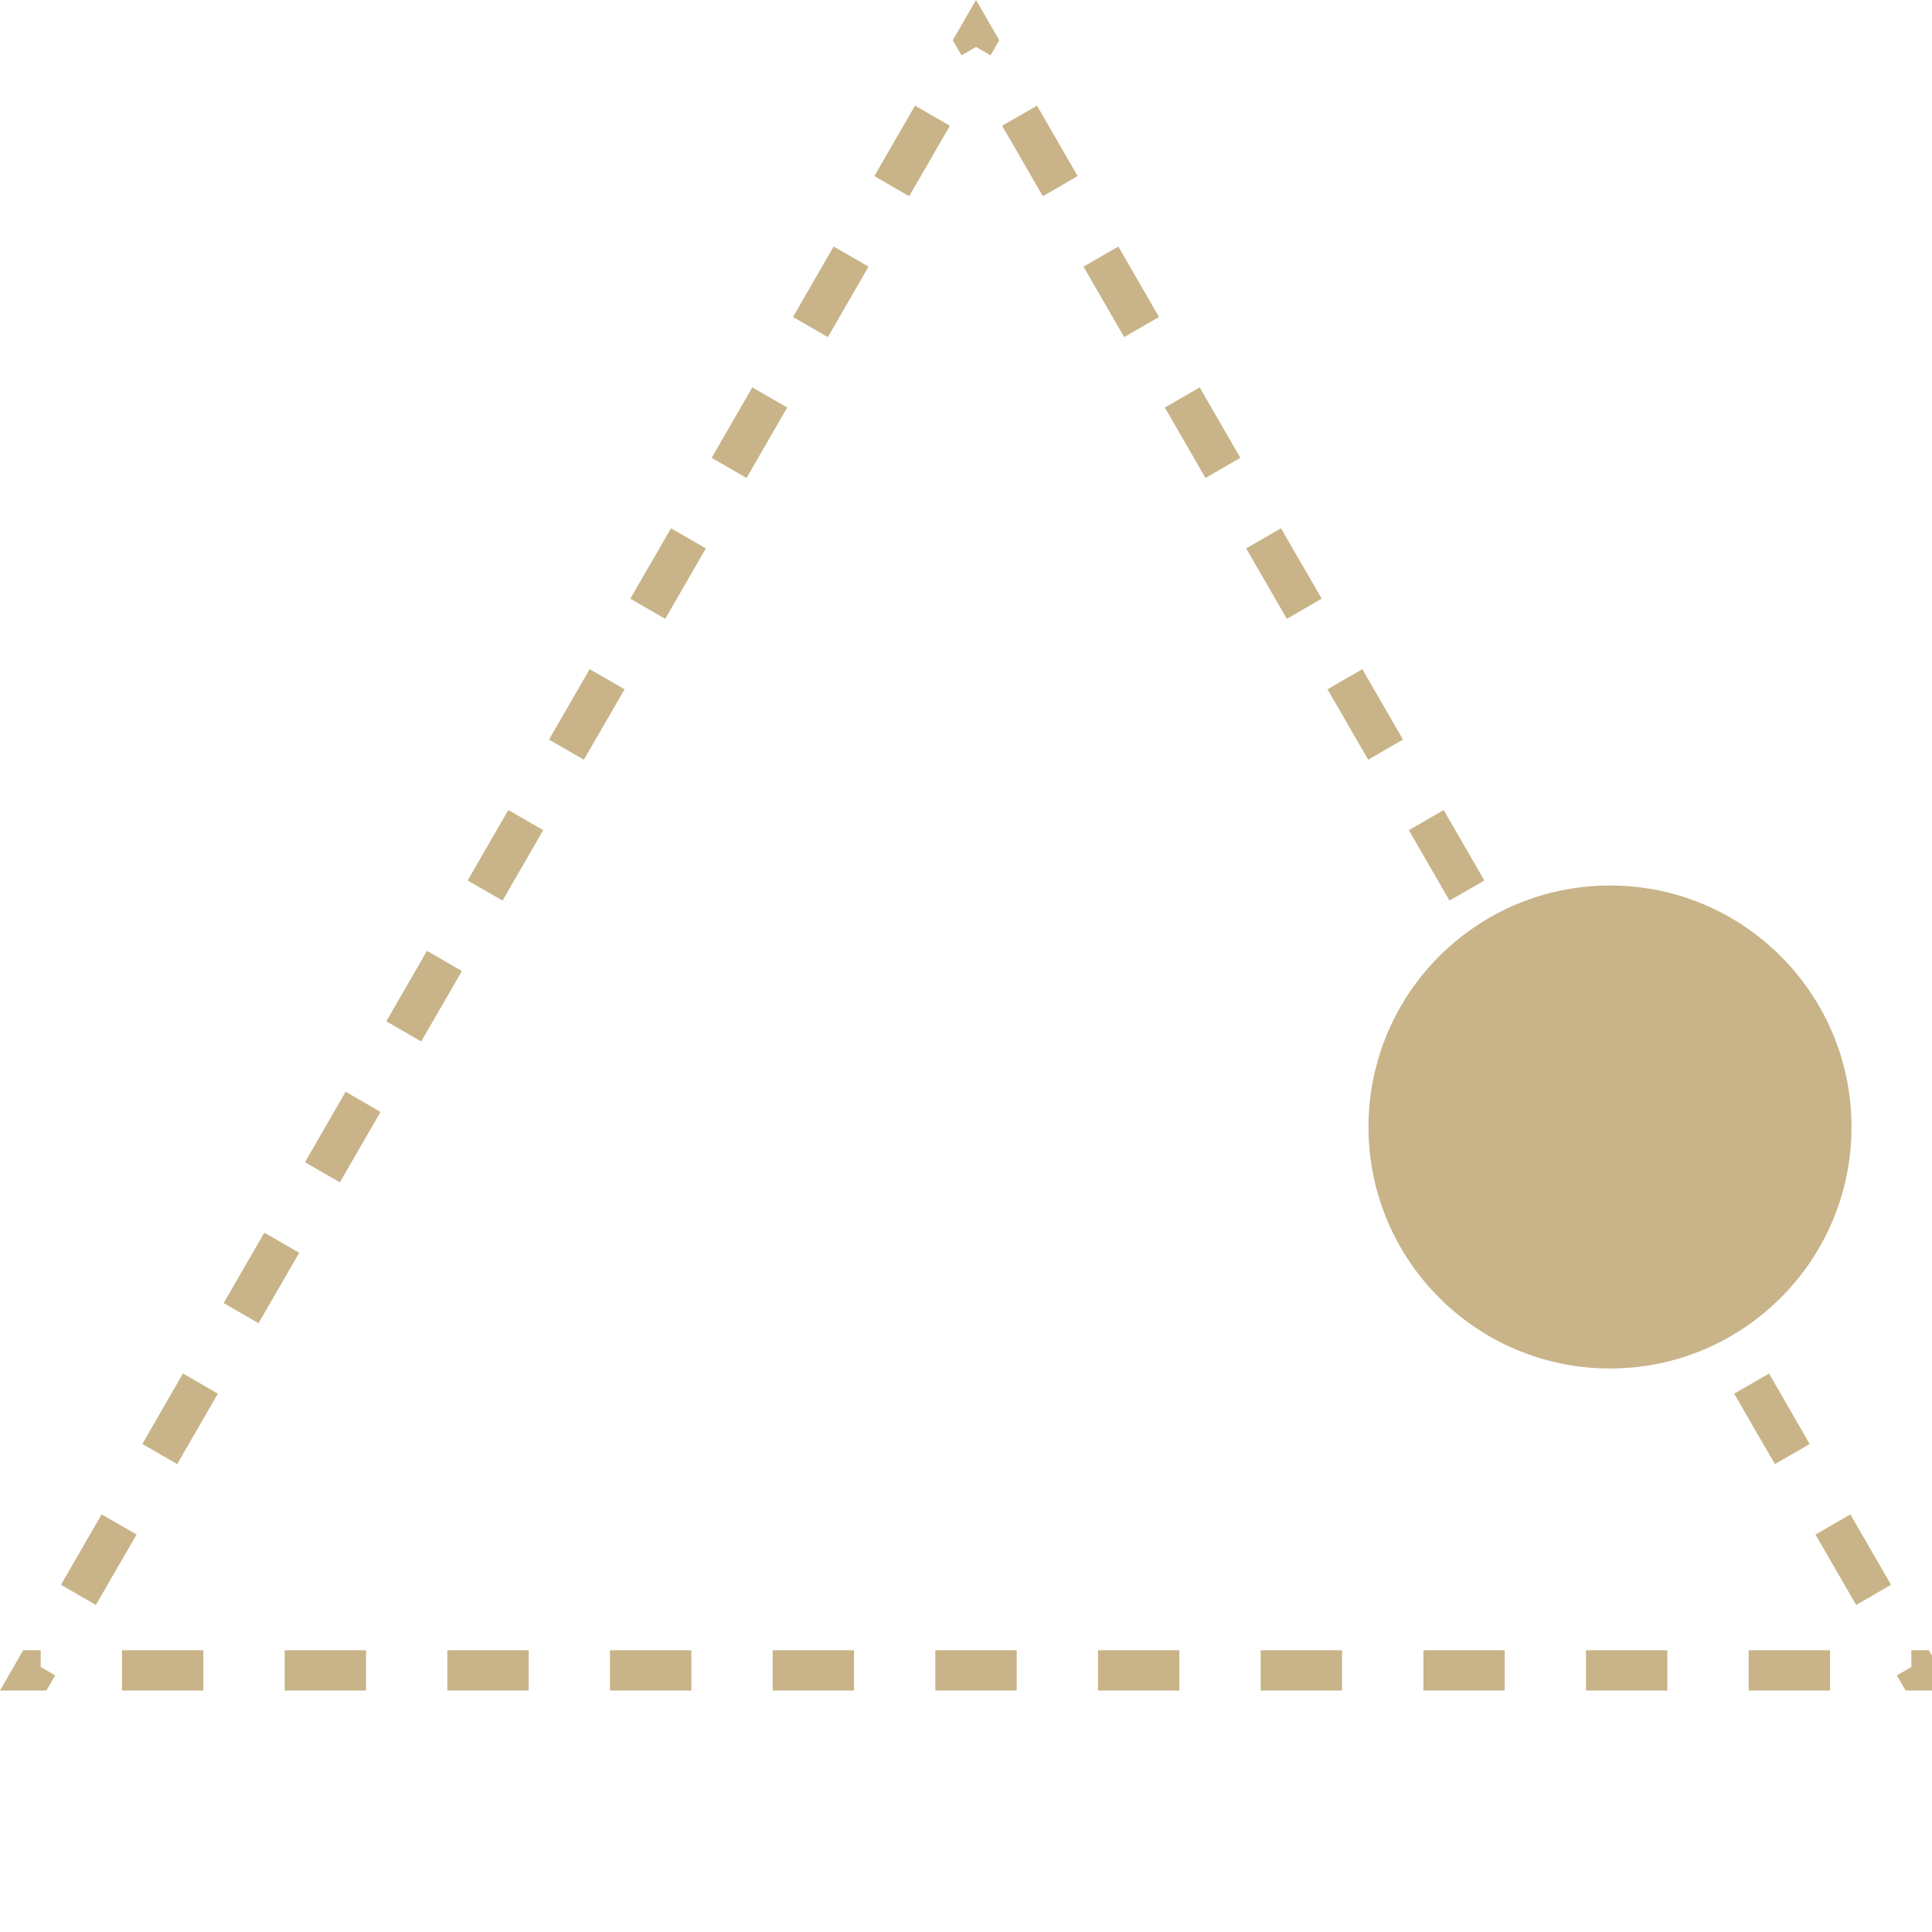 <svg width="48" height="48" viewBox="0 0 48 48" fill="none" xmlns="http://www.w3.org/2000/svg">
<g clip-path="url(#clip0_1657_451)">
<path d="M1.011 41V41.416L1.371 41.625L1.154 42H0L0.577 41H1.011ZM5.052 41V42H3.031V41H5.052ZM9.094 41V42H7.073V41H9.094ZM13.135 41V42H11.114V41H13.135ZM17.177 41V42H15.155V41H17.177ZM21.218 41V42H19.197V41H21.218ZM25.26 41V42H23.238V41H25.26ZM29.301 41V42H27.28V41H29.301ZM33.343 41V42H31.321V41H33.343ZM37.384 41V42H35.363V41H37.384ZM41.425 41V42H39.404V41H41.425ZM45.467 41V42H43.446V41H45.467ZM47.921 41L48.498 42H47.344L47.127 41.625L47.487 41.416V41H47.921ZM2.526 37.625L3.393 38.125L2.382 39.875L1.516 39.375L1.515 39.374L2.525 37.624L2.526 37.625ZM46.982 39.374L46.116 39.875L45.105 38.125L45.972 37.625L46.982 39.374ZM4.547 34.125L5.413 34.625L4.402 36.375L3.536 35.875L4.546 34.124L4.547 34.125ZM44.961 35.875L44.096 36.375L43.085 34.625L43.951 34.125L44.961 35.875ZM6.567 30.625L7.001 30.875L7.434 31.125L6.423 32.875L5.558 32.375L5.557 32.374L6.567 30.625ZM41.93 30.625L42.94 32.374L42.075 32.875L41.065 31.125L41.93 30.625ZM8.589 27.125L9.454 27.625L8.444 29.375L7.578 28.875L7.577 28.874L8.588 27.124L8.589 27.125ZM40.92 28.874L40.054 29.375L39.044 27.625L39.909 27.125L40.92 28.874ZM10.609 23.625L11.476 24.125L10.465 25.875L9.599 25.375L9.598 25.374L10.608 23.624L10.609 23.625ZM38.899 25.374L38.033 25.875L37.023 24.125L37.889 23.625L38.899 25.374ZM12.63 20.125L13.496 20.625L12.485 22.375L11.619 21.875L12.629 20.124L12.63 20.125ZM36.878 21.875L36.013 22.375L35.002 20.625L35.868 20.125L36.878 21.875ZM14.65 16.625L15.084 16.875L15.517 17.125L14.506 18.875L13.641 18.375L13.64 18.374L14.65 16.625ZM33.847 16.625L34.857 18.374L33.992 18.875L32.981 17.125L33.847 16.625ZM16.671 13.125L17.105 13.375L17.537 13.625L16.527 15.375L15.661 14.875L15.66 14.874L16.671 13.125ZM31.826 13.125L32.837 14.874L31.971 15.375L30.961 13.625L31.826 13.125ZM18.692 9.625L19.558 10.125L18.548 11.875L17.682 11.375L17.681 11.374L18.691 9.624L18.692 9.625ZM30.816 11.374L29.95 11.875L28.94 10.125L29.806 9.625L30.816 11.374ZM20.713 6.125L21.579 6.625L20.568 8.375L19.702 7.875L20.712 6.124L20.713 6.125ZM28.795 7.875L27.93 8.375L26.919 6.625L27.785 6.125L28.795 7.875ZM22.733 2.625L23.6 3.125L22.589 4.875L21.723 4.375L22.733 2.625ZM25.764 2.625L26.774 4.375L25.909 4.875L24.898 3.125L25.764 2.625ZM24.826 1L24.61 1.375L24.249 1.166L23.888 1.375L23.671 1L24.249 0L24.826 1Z" fill="#C8B488"/>
<circle cx="40" cy="28" r="6" fill="#C8B488"/>
</g>
<defs>
<clipPath id="clip0_1657_451">
<rect width="48" height="48" fill="white"/>
</clipPath>
</defs>
</svg>
